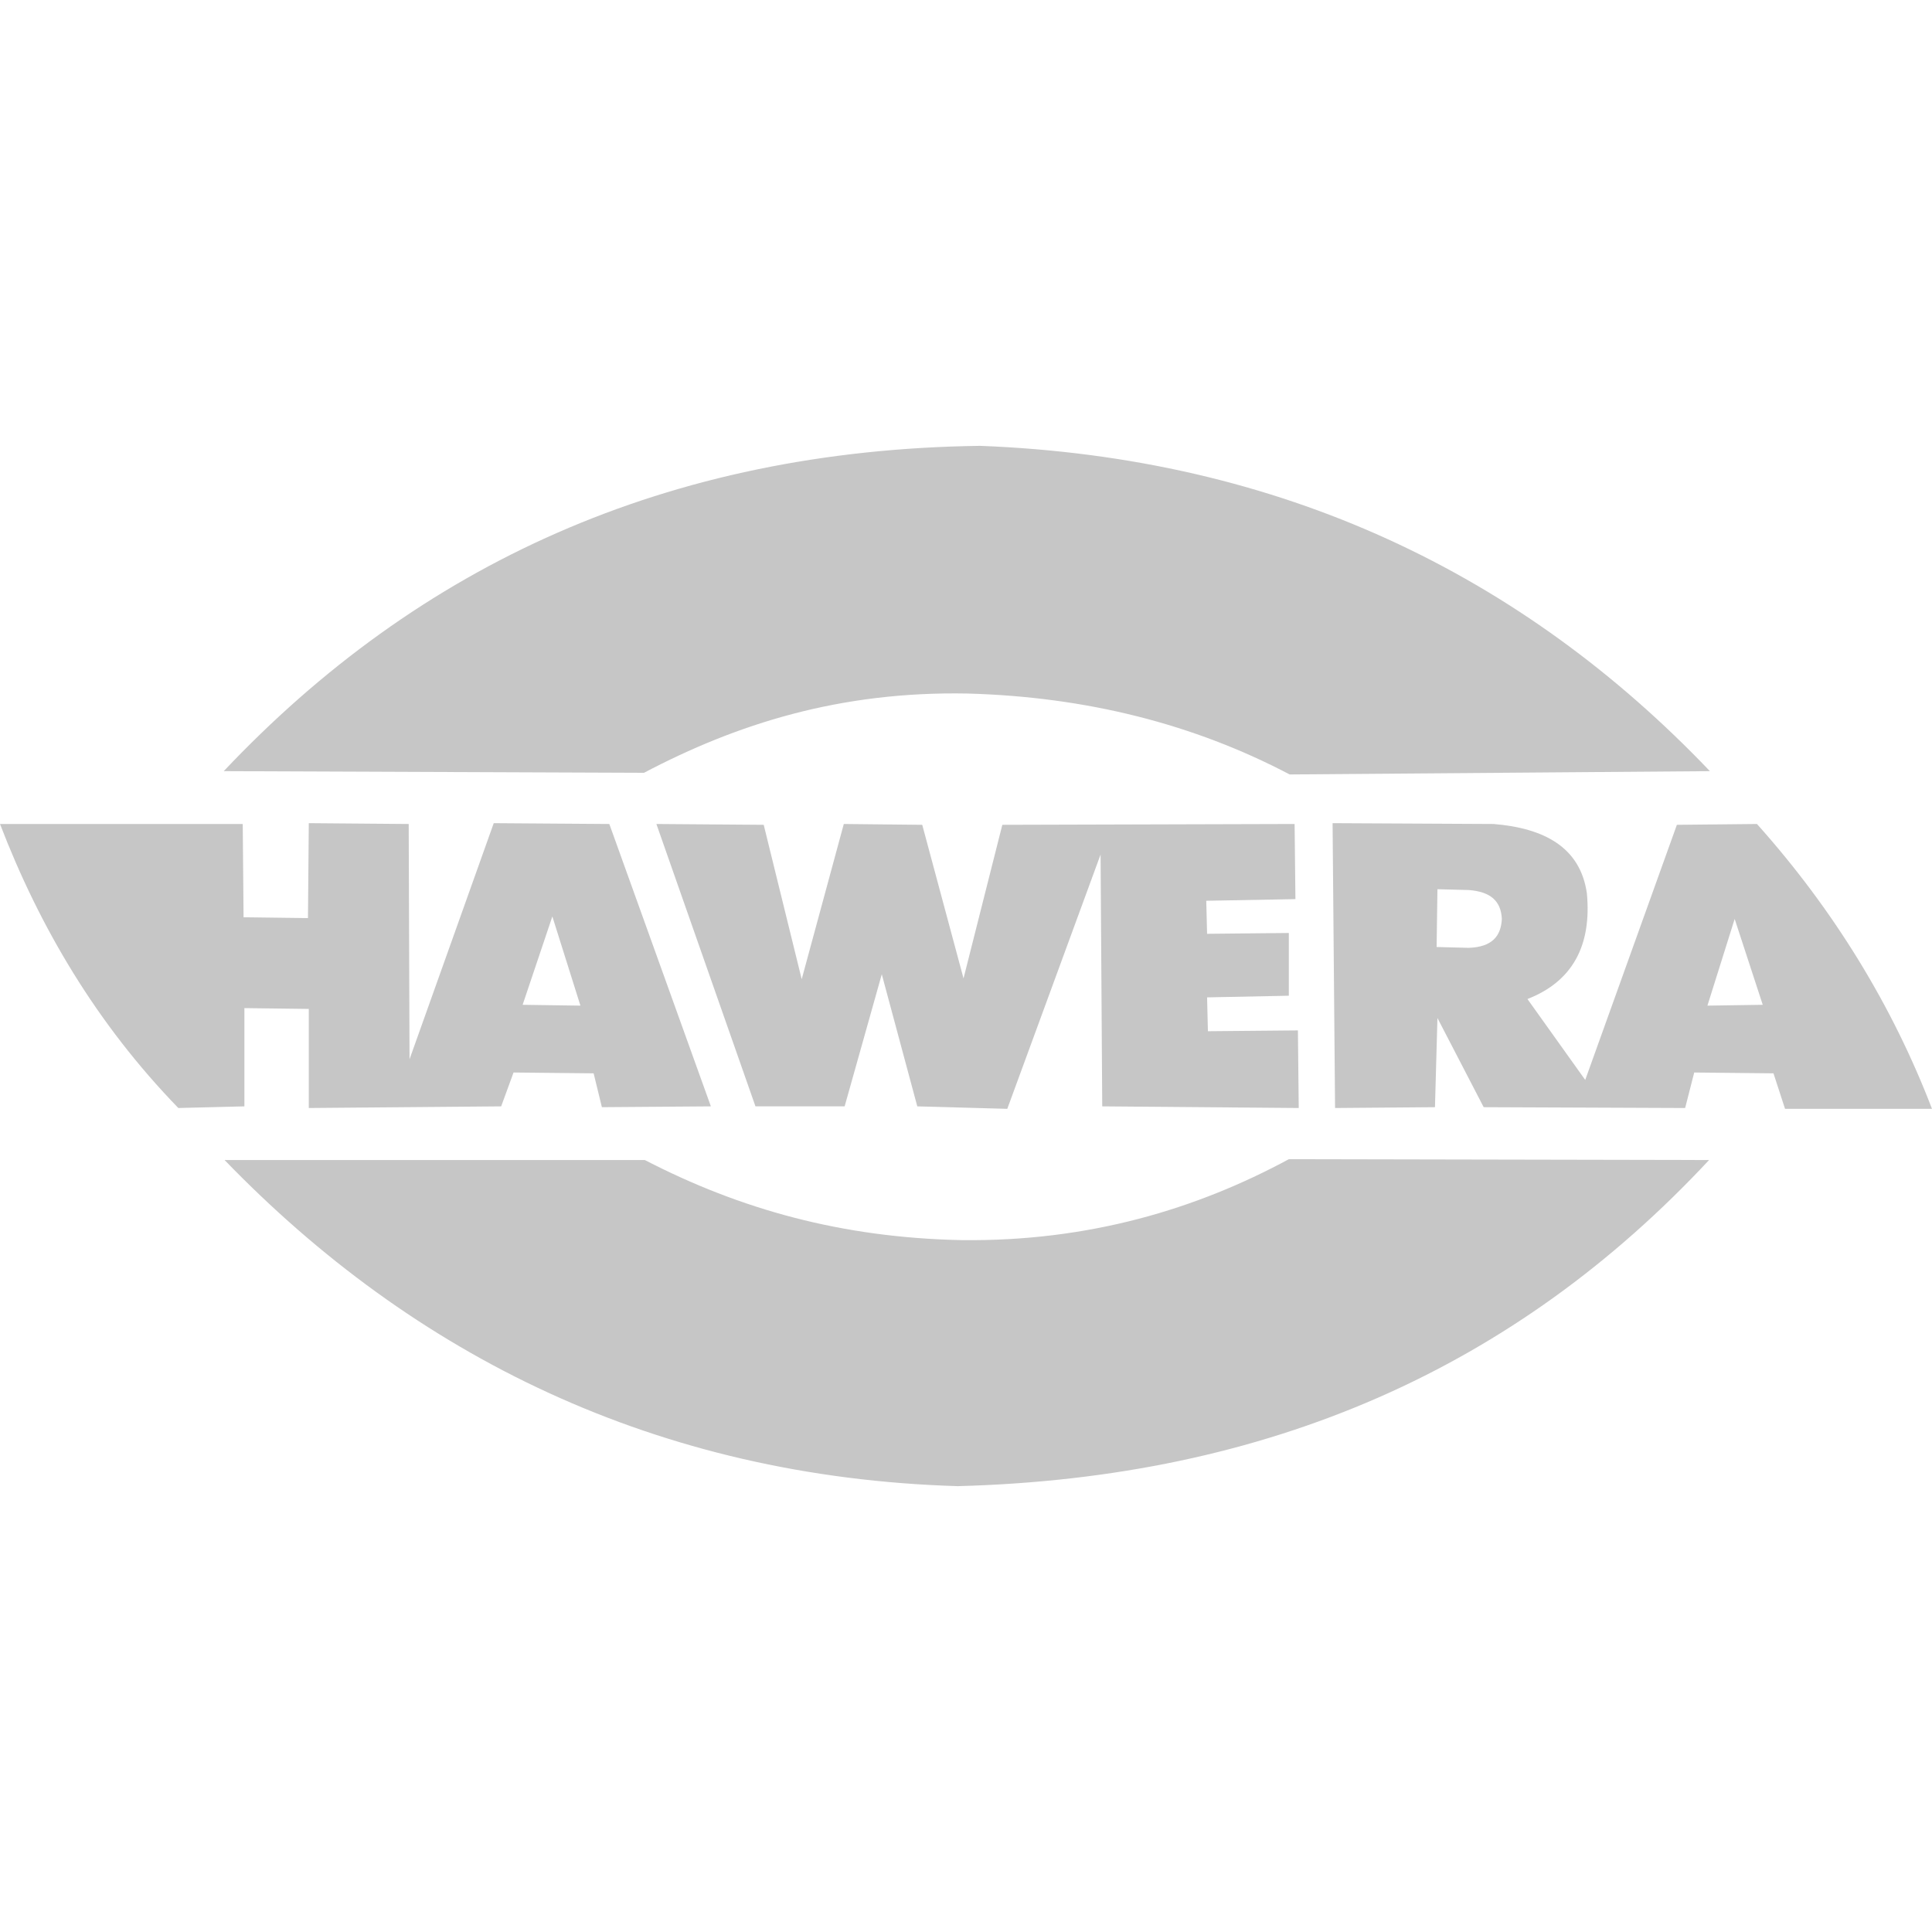 <?xml version="1.0" encoding="utf-8"?>
<!-- Generator: Adobe Illustrator 25.4.6, SVG Export Plug-In . SVG Version: 6.00 Build 0)  -->
<svg version="1.1" id="Ebene_1" xmlns="http://www.w3.org/2000/svg" xmlns:xlink="http://www.w3.org/1999/xlink" x="0px" y="0px"
	 viewBox="0 0 234 234" style="enable-background:new 0 0 234 234;" xml:space="preserve">
<style type="text/css">
	.st0{fill-rule:evenodd;clip-rule:evenodd;fill:#C6C6C6;}
</style>
<g>
	<path class="st0" d="M0,99.8h29.4l0.1,11.3l7.8,0.1l0.1-11.5l12.1,0.1l0.1,28.5l10.2-28.6l14,0.1L86.1,134l-13.2,0.1l-1-4.1
		l-9.7-0.1l-1.5,4.1l-23.3,0.2v-12l-7.8-0.1V134l-8,0.2C11.7,124,4.8,112.3,0,99.8L0,99.8z M66.9,111l-3.6,10.7l7,0.1L66.9,111
		L66.9,111z"/>
	<polygon class="st0" points="79.5,99.8 91.5,134 102.3,134 106.8,118 111.1,134 122,134.3 133.3,103.5 133.5,134 157.3,134.2 
		157.2,124.8 146.3,124.9 146.2,120.8 156.1,120.6 156.1,113 146.2,113.1 146.1,109.1 156.9,108.9 156.8,99.8 121.4,99.9 
		116.7,118.5 111.7,99.9 102.2,99.8 97.1,118.6 92.5,99.9 79.5,99.8 	"/>
	<path class="st0" d="M161.4,99.7l0.3,34.5l12.1-0.1l0.3-10.8l5.6,10.8l24.4,0.1l1.1-4.3l9.6,0.1l1.4,4.3H234
		c-4.8-12.5-11.9-24.1-21.2-34.5l-9.7,0.1L192,130.8l-7-9.8c5.4-2.1,7.8-6.4,7.2-12.8c-0.8-5.6-5.2-7.9-11.3-8.4L161.4,99.7
		L161.4,99.7z M174.1,107.7l-0.1,7l3.9,0.1c2.8-0.1,3.9-1.4,4-3.5c-0.1-2.2-1.4-3.3-4-3.5L174.1,107.7L174.1,107.7z M210.1,111.3
		l-3.3,10.5l6.7-0.1L210.1,111.3L210.1,111.3z"/>
	<path class="st0" d="M27.1,93.4L78,93.6c11.2-5.9,23.7-9.9,39.2-9.6c14.4,0.4,27.4,3.7,39,9.8l50.9-0.4
		c-22.7-23.8-51.9-38-88.4-39.4C80.8,54.5,50.7,68.4,27.1,93.4L27.1,93.4z"/>
	<path class="st0" d="M207,140.5l-50.9-0.1c-11.1,6-24.2,10-39.7,9.8c-14.4-0.3-26.7-3.7-38.3-9.7l-50.9,0
		c22.9,23.7,52.3,38.4,88.8,39.5C153.8,179,183.6,165.6,207,140.5L207,140.5z"/>
</g>
</svg>
